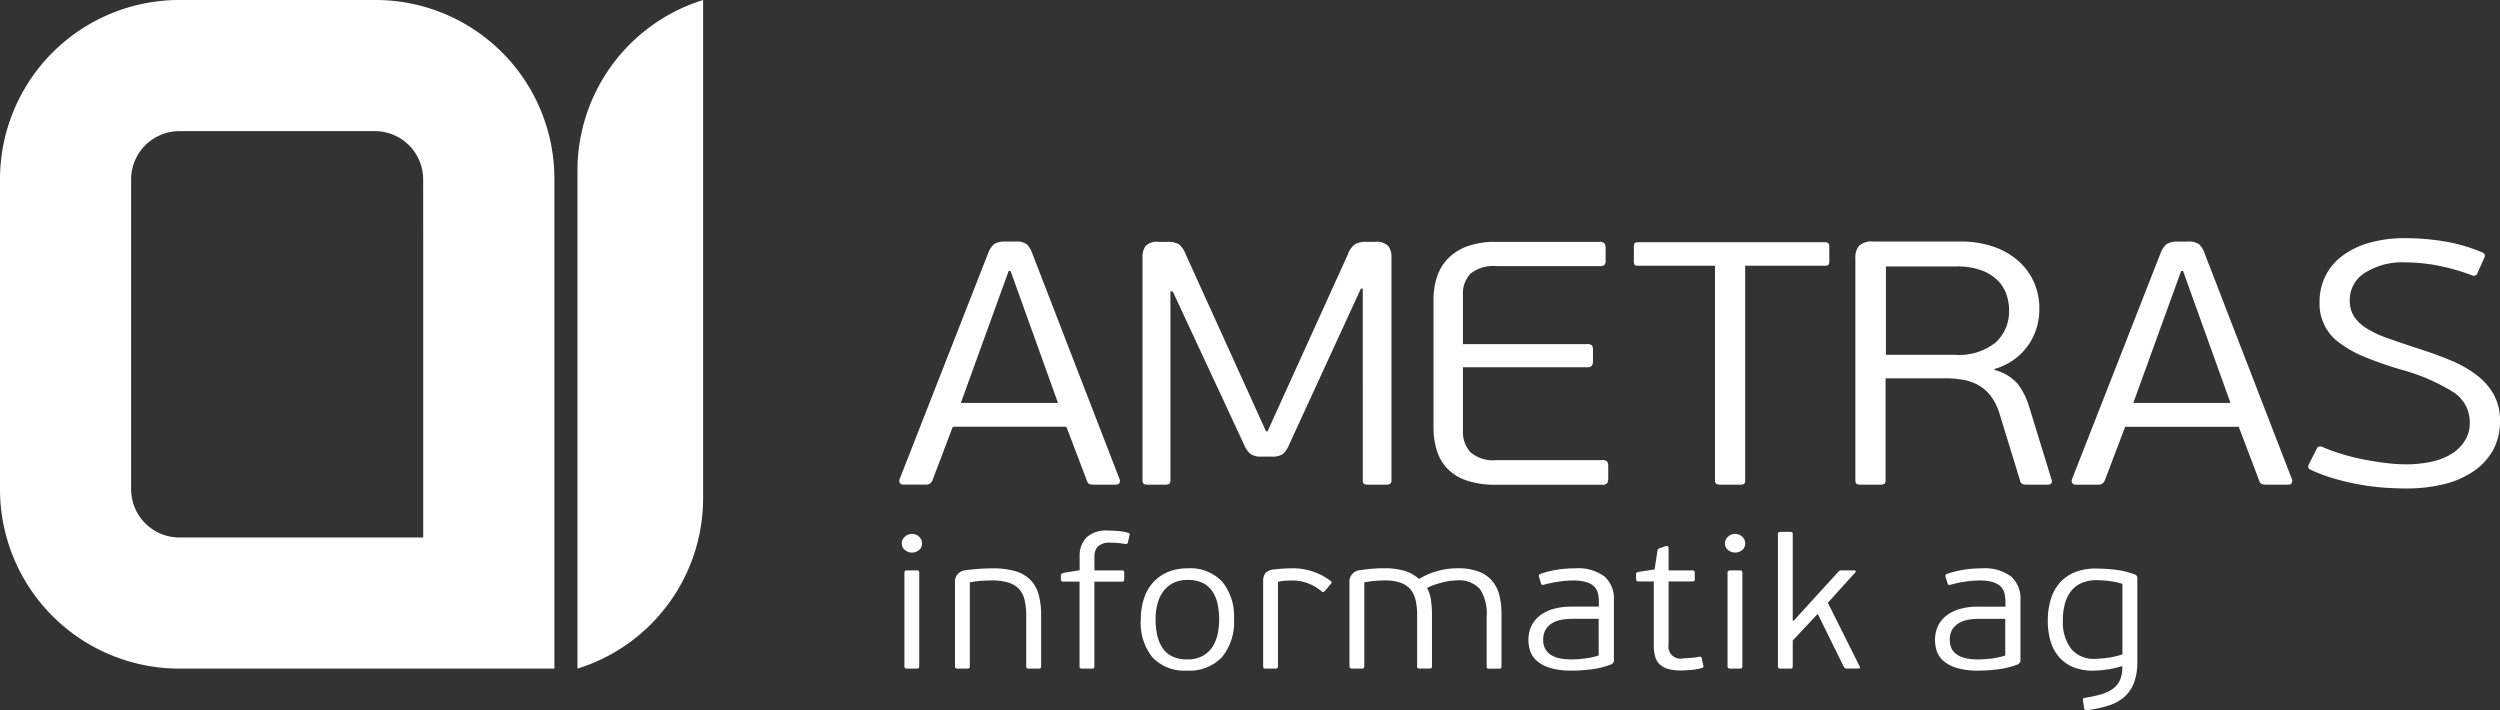 <svg xmlns="http://www.w3.org/2000/svg" width="150" height="42.607" viewBox="0 0 150 42.607">
  <rect x="0" y="0" width="150" height="42.607" fill="#333333" stroke="none"/>
  <path d="M34.648,10.34V40.117a10.716,10.716,0,0,0,7.539-10.338V0A10.72,10.72,0,0,0,34.648,10.34ZM22.533,0H10.73A10.762,10.762,0,0,0,0,10.73V29.389A10.761,10.761,0,0,0,10.73,40.116H33.264V10.73A10.728,10.728,0,0,0,22.533,0Zm2.86,15.609V32.249H10.73a2.9,2.9,0,0,1-2.863-2.86V10.73A2.9,2.9,0,0,1,10.73,7.868h11.8a2.9,2.9,0,0,1,2.86,2.862Zm79.259,13.416a.3.3,0,0,0,.058-.218V15.946h4.749a.381.381,0,0,0,.241-.052.3.3,0,0,0,.058-.218v-.852a.345.345,0,0,0-.058-.229.337.337,0,0,0-.241-.062H98.308c-.122,0-.2.021-.229.062a.406.406,0,0,0-.046.229v.852a.35.35,0,0,0,.046.218c.03.035.107.052.229.052H102.9V28.809a.263.263,0,0,0,.069.218.438.438,0,0,0,.252.052h1.216A.332.332,0,0,0,104.652,29.027ZM76.973,27.24a1.526,1.526,0,0,0,.38-.571l4.3-9.352h.114V28.809a.263.263,0,0,0,.069.218.438.438,0,0,0,.252.052h1.079a.447.447,0,0,0,.241-.052.244.244,0,0,0,.08-.218V15.426a1.052,1.052,0,0,0-.195-.665.977.977,0,0,0-.792-.249h-.527a1.331,1.331,0,0,0-.666.135,1.287,1.287,0,0,0-.435.613L76.053,25.879h-.091L71.143,15.26a1.34,1.34,0,0,0-.424-.613,1.322,1.322,0,0,0-.677-.135h-.528a.937.937,0,0,0-.78.249,1.1,1.1,0,0,0-.183.665V28.809a.267.267,0,0,0,.067.218.43.43,0,0,0,.249.052h1.042a.425.425,0,0,0,.248-.052.263.263,0,0,0,.069-.218V17.484h.137l4.276,9.185a1.441,1.441,0,0,0,.391.571,1.12,1.12,0,0,0,.667.156h.621A1.066,1.066,0,0,0,76.973,27.24ZM65.2,28.809c.046.139.1.218.172.239a1.028,1.028,0,0,0,.287.031h1.285c.122,0,.2-.038.229-.114a.267.267,0,0,0,0-.218L61.943,15.219a1.44,1.44,0,0,0-.344-.572,1.155,1.155,0,0,0-.711-.156h-.6a1.23,1.23,0,0,0-.643.156,1.4,1.4,0,0,0-.367.572l-5.3,13.528a.266.266,0,0,0,.012.228.249.249,0,0,0,.241.1h1.308a.39.39,0,0,0,.413-.27l1.216-3.2h6.814Zm-7.549-4.634,2.868-7.917h.115l2.845,7.917Zm29.15,3.9a2.876,2.876,0,0,0,1.147.738,5.2,5.2,0,0,0,1.8.27h6.378a.361.361,0,0,0,.3-.093.471.471,0,0,0,.069-.281v-.727a.467.467,0,0,0-.069-.291.389.389,0,0,0-.3-.083H89.774a2.06,2.06,0,0,1-1.549-.478,1.782,1.782,0,0,1-.448-1.268V22.035h7.457a.329.329,0,0,0,.276-.094.437.437,0,0,0,.068-.26V21a.425.425,0,0,0-.068-.281.387.387,0,0,0-.276-.073H87.777V17.733a1.728,1.728,0,0,1,.471-1.33,2.2,2.2,0,0,1,1.526-.436h6.194a.426.426,0,0,0,.3-.073.417.417,0,0,0,.069-.281v-.727a.473.473,0,0,0-.069-.281.363.363,0,0,0-.3-.093H89.751a4.858,4.858,0,0,0-1.721.27,3.082,3.082,0,0,0-1.159.738,2.858,2.858,0,0,0-.654,1.1,4.326,4.326,0,0,0-.206,1.341V25.65a4.7,4.7,0,0,0,.183,1.331A2.763,2.763,0,0,0,86.8,28.071Zm45.142-13.424a1.156,1.156,0,0,0-.712-.156h-.6a1.23,1.23,0,0,0-.643.156,1.391,1.391,0,0,0-.367.572l-5.3,13.528a.259.259,0,0,0,.012.228.249.249,0,0,0,.241.1h1.307a.39.39,0,0,0,.413-.27l1.216-3.2h6.815l1.216,3.2c.046.139.1.218.172.239a1.028,1.028,0,0,0,.287.031h1.285c.122,0,.2-.038.229-.114a.275.275,0,0,0,0-.218l-5.231-13.528A1.451,1.451,0,0,0,131.944,14.647ZM128,24.175l2.868-7.917h.115l2.845,7.917Zm-4.909,4.593-1.354-4.406a4.21,4.21,0,0,0-.677-1.33,2.7,2.7,0,0,0-1.388-.831v-.063a3.721,3.721,0,0,0,2-1.392,3.77,3.77,0,0,0,.688-2.223,3.886,3.886,0,0,0-.332-1.611,3.713,3.713,0,0,0-.953-1.278,4.466,4.466,0,0,0-1.491-.842,6.043,6.043,0,0,0-1.973-.3H112.4a1.133,1.133,0,0,0-.849.25,1.041,1.041,0,0,0-.228.727V28.809c0,.111.022.184.069.218a.432.432,0,0,0,.251.052h1.171a.438.438,0,0,0,.252-.052.263.263,0,0,0,.069-.218V22.7h3.6a5.964,5.964,0,0,1,1.079.093,2.877,2.877,0,0,1,.917.333,2.45,2.45,0,0,1,.723.644,3.479,3.479,0,0,1,.517,1.049l1.238,4.032a.249.249,0,0,0,.161.2.781.781,0,0,0,.206.031h1.263c.137,0,.221-.034.252-.1A.249.249,0,0,0,123.088,28.768Zm-5.829-7.482h-4.106v-5.3H117.4a4.215,4.215,0,0,1,1.446.219,2.744,2.744,0,0,1,.975.582,2.178,2.178,0,0,1,.551.841,2.881,2.881,0,0,1,.172.977,2.539,2.539,0,0,1-.791,1.932A3.532,3.532,0,0,1,117.259,21.286Zm32.352,2.359a3.921,3.921,0,0,0-1.057-1.174,7.173,7.173,0,0,0-1.57-.873q-.909-.373-1.962-.706-1.011-.333-1.767-.6a6.245,6.245,0,0,1-1.262-.592,2.417,2.417,0,0,1-.757-.717,1.781,1.781,0,0,1-.253-.977,1.9,1.9,0,0,1,.919-1.642,4.163,4.163,0,0,1,2.385-.623,10.85,10.85,0,0,1,1.893.177,12.507,12.507,0,0,1,2.168.613.218.218,0,0,0,.276-.1l.436-.977a.21.21,0,0,0-.138-.312,9.845,9.845,0,0,0-2.295-.665,14.592,14.592,0,0,0-2.293-.187,7.771,7.771,0,0,0-2.192.281,4.9,4.9,0,0,0-1.617.79,3.378,3.378,0,0,0-1.01,1.215,3.458,3.458,0,0,0-.344,1.538,2.877,2.877,0,0,0,1.2,2.463,6.837,6.837,0,0,0,1.537.852,22.657,22.657,0,0,0,2.192.758,11.681,11.681,0,0,1,3.063,1.32,2.133,2.133,0,0,1,1.021,1.839,2.021,2.021,0,0,1-.31,1.122,2.506,2.506,0,0,1-.827.79,3.866,3.866,0,0,1-1.216.457,7.126,7.126,0,0,1-1.456.145,10.274,10.274,0,0,1-1.159-.072q-.631-.073-1.3-.2a13.133,13.133,0,0,1-1.331-.322,10.536,10.536,0,0,1-1.239-.447c-.168-.069-.282-.034-.344.1l-.459.914c-.091.167-.061.285.092.354a9.8,9.8,0,0,0,1.422.53,15.372,15.372,0,0,0,1.5.353,13.921,13.921,0,0,0,1.469.187q.723.051,1.319.052a9.412,9.412,0,0,0,2.294-.26,5.378,5.378,0,0,0,1.778-.779A3.722,3.722,0,0,0,149.587,27,3.554,3.554,0,0,0,150,25.256,3.179,3.179,0,0,0,149.611,23.645ZM61.783,34.752a2.118,2.118,0,0,0-.905-.494,4.908,4.908,0,0,0-1.331-.157c-.1,0-.216,0-.358.006s-.288.011-.438.022-.295.024-.437.039-.261.03-.358.045a.684.684,0,0,0-.657.741V39.97a.132.132,0,0,0,.043.118.241.241,0,0,0,.128.028h.548a.236.236,0,0,0,.134-.028.147.147,0,0,0,.037-.118V34.943a5.754,5.754,0,0,1,.791-.1c.244-.011.414-.017.512-.017a3.325,3.325,0,0,1,1.029.135,1.434,1.434,0,0,1,.64.4,1.5,1.5,0,0,1,.322.668,4.3,4.3,0,0,1,.092.943v3a.134.134,0,0,0,.042.118.235.235,0,0,0,.126.028H62.3a.233.233,0,0,0,.132-.028.147.147,0,0,0,.036-.118V36.929a4.521,4.521,0,0,0-.164-1.3A1.983,1.983,0,0,0,61.783,34.752Zm-6.8-.528h-.548a.243.243,0,0,0-.128.028.134.134,0,0,0-.042.118v5.6a.134.134,0,0,0,.042.118.243.243,0,0,0,.128.028h.548a.236.236,0,0,0,.134-.028.143.143,0,0,0,.037-.118v-5.6a.143.143,0,0,0-.037-.118A.236.236,0,0,0,54.985,34.224Zm12.046-2.367c-.211-.015-.385-.023-.523-.023a1.773,1.773,0,0,0-1.328.421,1.6,1.6,0,0,0-.4,1.15v.819a1.353,1.353,0,0,0-.2.023c-.089.015-.185.031-.286.046s-.2.031-.286.045l-.195.035c-.106.023-.158.08-.158.171v.217a.127.127,0,0,0,.158.137h.962v5.084c0,.059.012.1.037.111a.276.276,0,0,0,.134.023h.56a.241.241,0,0,0,.128-.023c.02-.014.03-.052.03-.111V34.9h1.644c.066,0,.106-.014.122-.04a.177.177,0,0,0,.025-.1v-.388a.2.2,0,0,0-.025-.114c-.016-.023-.056-.035-.122-.035H65.667v-.841a.861.861,0,0,1,.2-.589,1.047,1.047,0,0,1,.8-.23c.114,0,.246.005.4.016a3.648,3.648,0,0,1,.444.062.138.138,0,0,0,.159-.078l.1-.438a.268.268,0,0,0,.006-.095c0-.027-.034-.047-.091-.062A3.341,3.341,0,0,0,67.031,31.857Zm-12.314.179a.607.607,0,0,0-.426.169.528.528,0,0,0-.183.4.5.5,0,0,0,.183.393.666.666,0,0,0,.859,0,.5.5,0,0,0,.176-.393.538.538,0,0,0-.176-.4A.6.6,0,0,0,54.717,32.036ZM128.1,34.471a4.921,4.921,0,0,0-1.173-.286,9.991,9.991,0,0,0-1.161-.073,3.322,3.322,0,0,0-1.306.236,2.4,2.4,0,0,0-.9.651,2.664,2.664,0,0,0-.522.993,4.389,4.389,0,0,0-.171,1.251,4.339,4.339,0,0,0,.158,1.2,2.562,2.562,0,0,0,.492.948,2.276,2.276,0,0,0,.845.623,3.032,3.032,0,0,0,1.227.224,6.028,6.028,0,0,0,.858-.072,5.613,5.613,0,0,0,.88-.2l.011.067a1.817,1.817,0,0,1-.153.8,1.308,1.308,0,0,1-.444.516,2.363,2.363,0,0,1-.707.32,7.352,7.352,0,0,1-.938.2c-.081.008-.122.049-.122.124l.073.516c.025.075.086.108.184.1a6.962,6.962,0,0,0,1.284-.275,2.628,2.628,0,0,0,.947-.522,2.14,2.14,0,0,0,.578-.847,3.484,3.484,0,0,0,.2-1.262V34.662A.208.208,0,0,0,128.1,34.471Zm-.756,4.791a4.749,4.749,0,0,1-.944.213,6.383,6.383,0,0,1-.712.057,1.757,1.757,0,0,1-1.407-.589,2.618,2.618,0,0,1-.505-1.745,3.409,3.409,0,0,1,.152-1.083,2.045,2.045,0,0,1,.414-.741,1.63,1.63,0,0,1,.634-.426,2.28,2.28,0,0,1,.809-.14,6.534,6.534,0,0,1,.743.05,4.44,4.44,0,0,1,.816.174Zm-23.239-7.226a.6.6,0,0,0-.426.169.528.528,0,0,0-.183.4.5.5,0,0,0,.183.393.665.665,0,0,0,.858,0,.5.5,0,0,0,.177-.393.536.536,0,0,0-.177-.4A.6.6,0,0,0,104.108,32.036Zm5.566,4.13,1.645-1.818a.076.076,0,0,0,.024-.079c-.008-.029-.033-.045-.073-.045h-.78a.245.245,0,0,0-.122.023.315.315,0,0,0-.073.067l-2.679,2.94-.049-.022V32.059a.165.165,0,0,0-.031-.118.2.2,0,0,0-.128-.028h-.56a.234.234,0,0,0-.128.028.134.134,0,0,0-.042.118V39.97a.134.134,0,0,0,.042.118.243.243,0,0,0,.128.028h.56a.2.2,0,0,0,.128-.028.165.165,0,0,0,.031-.118V38.432l1.5-1.6L110.625,40a.211.211,0,0,0,.219.112h.657c.049,0,.079-.013.092-.039a.071.071,0,0,0-.006-.073Zm9.245-2.065c-.162,0-.337.006-.524.017a5.365,5.365,0,0,0-.554.063c-.183.03-.359.066-.53.108a4.7,4.7,0,0,0-.475.142.127.127,0,0,0-.1.171l.121.408c.017.052.042.08.073.084a.384.384,0,0,0,.135-.017,6.315,6.315,0,0,1,.822-.174,6.014,6.014,0,0,1,.883-.073,2.728,2.728,0,0,1,.791.095,1.165,1.165,0,0,1,.476.259.857.857,0,0,1,.231.4,2.054,2.054,0,0,1,.061.515v.3h-1.62a3.915,3.915,0,0,0-1.157.152,2.318,2.318,0,0,0-.81.423,1.7,1.7,0,0,0-.482.635,1.958,1.958,0,0,0-.157.782,2.1,2.1,0,0,0,.115.693,1.369,1.369,0,0,0,.407.585,2.228,2.228,0,0,0,.793.411,4.338,4.338,0,0,0,1.279.157,9.559,9.559,0,0,0,1.193-.078,4.965,4.965,0,0,0,1.17-.292.263.263,0,0,0,.17-.269V36a1.753,1.753,0,0,0-.566-1.414A2.659,2.659,0,0,0,118.919,34.1Zm1.4,5.228a4.29,4.29,0,0,1-.445.118,4.163,4.163,0,0,1-.468.074c-.155.015-.3.026-.421.034s-.225.011-.3.011a3.831,3.831,0,0,1-.634-.051,1.639,1.639,0,0,1-.542-.186,1.04,1.04,0,0,1-.378-.361,1.051,1.051,0,0,1-.139-.563,1.139,1.139,0,0,1,.188-.694,1.24,1.24,0,0,1,.464-.383,1.793,1.793,0,0,1,.577-.163,4.757,4.757,0,0,1,.524-.034h1.572Zm-15.944-5.105h-.548a.241.241,0,0,0-.128.028.132.132,0,0,0-.043.118v5.6a.132.132,0,0,0,.043.118.241.241,0,0,0,.128.028h.548a.236.236,0,0,0,.134-.028.147.147,0,0,0,.036-.118v-5.6a.147.147,0,0,0-.036-.118A.236.236,0,0,0,104.376,34.224ZM77.457,34.1a8.4,8.4,0,0,0-1.014.067.8.8,0,0,0-.525.225.845.845,0,0,0-.129.516V39.97a.143.143,0,0,0,.037.118.212.212,0,0,0,.123.028h.556a.244.244,0,0,0,.136-.028.146.146,0,0,0,.037-.119v-5.06a2.75,2.75,0,0,1,.457-.068c.142-.007.27-.011.383-.011a2.621,2.621,0,0,1,.993.18,2.846,2.846,0,0,1,.786.471.213.213,0,0,0,.085.04c.024,0,.057-.014.1-.051l.378-.449a.1.1,0,0,0-.012-.157A3.721,3.721,0,0,0,77.457,34.1Zm-6.2,0a3.044,3.044,0,0,0-1.131.2,2.519,2.519,0,0,0-.887.589,2.623,2.623,0,0,0-.583.965,3.9,3.9,0,0,0-.207,1.319,3.28,3.28,0,0,0,.711,2.283,2.647,2.647,0,0,0,2.06.78,2.689,2.689,0,0,0,2.091-.8,3.29,3.29,0,0,0,.729-2.3,3.263,3.263,0,0,0-.711-2.239A2.626,2.626,0,0,0,71.252,34.1Zm1.8,3.946a2.24,2.24,0,0,1-.31.765,1.655,1.655,0,0,1-.591.546,1.857,1.857,0,0,1-.92.208,2.029,2.029,0,0,1-.9-.18,1.473,1.473,0,0,1-.584-.506,2.213,2.213,0,0,1-.317-.765,4.459,4.459,0,0,1-.1-.967,3.614,3.614,0,0,1,.11-.9,2.2,2.2,0,0,1,.341-.748,1.678,1.678,0,0,1,.6-.512,1.874,1.874,0,0,1,.877-.191,1.982,1.982,0,0,1,.932.2,1.485,1.485,0,0,1,.578.528,2.27,2.27,0,0,1,.293.765,4.689,4.689,0,0,1,.085.894A4.122,4.122,0,0,1,73.054,38.047Zm16.473-3.194a1.982,1.982,0,0,0-.805-.556,3.443,3.443,0,0,0-1.244-.2,4.531,4.531,0,0,0-1.262.174,4.123,4.123,0,0,0-1.067.466h-.013a2.3,2.3,0,0,0-.872-.489,4.29,4.29,0,0,0-1.238-.151c-.089,0-.195,0-.317.006s-.248.011-.378.022-.256.024-.378.039-.232.03-.329.045a.685.685,0,0,0-.659.741V39.97a.132.132,0,0,0,.043.118.241.241,0,0,0,.128.028h.548a.236.236,0,0,0,.134-.028.147.147,0,0,0,.036-.118V34.943a5.776,5.776,0,0,1,.744-.1c.211-.011.365-.017.462-.017a2.9,2.9,0,0,1,.963.135,1.349,1.349,0,0,1,.6.4,1.555,1.555,0,0,1,.311.651,3.905,3.905,0,0,1,.091.892v3.075c0,.06.013.1.037.112a.251.251,0,0,0,.124.023h.556a.285.285,0,0,0,.136-.023c.024-.015.037-.052.037-.112V36.929a6.361,6.361,0,0,0-.061-.937,2.175,2.175,0,0,0-.232-.713,2.65,2.65,0,0,1,.408-.179c.149-.053.3-.1.461-.141a4.251,4.251,0,0,1,.467-.1,2.814,2.814,0,0,1,.413-.034,1.7,1.7,0,0,1,1.432.528A2.709,2.709,0,0,1,89.2,37v2.985c0,.06.012.1.037.112a.285.285,0,0,0,.136.023h.556a.247.247,0,0,0,.13-.023c.02-.015.03-.052.03-.112V36.828a4.476,4.476,0,0,0-.128-1.117A2.1,2.1,0,0,0,89.527,34.853ZM102.1,39.487a.121.121,0,0,0-.036-.073.222.222,0,0,0-.122-.005,4.666,4.666,0,0,1-.512.067c-.187.015-.329.023-.426.023a.723.723,0,0,1-.889-.831V34.886h1.425c.065,0,.105-.011.122-.033a.175.175,0,0,0,.024-.1V34.37a.2.2,0,0,0-.024-.106c-.017-.027-.057-.04-.122-.04h-1.425V32.889q0-.158-.168-.123l-.325.112a.394.394,0,0,0-.132.067.225.225,0,0,0-.048.135l-.168,1.088-.962.146a.218.218,0,0,0-.122.056.2.2,0,0,0-.024.112v.27a.179.179,0,0,0,.024.095c.016.026.057.039.122.039h.914v3.849a2.312,2.312,0,0,0,.084.662,1.046,1.046,0,0,0,.276.466,1.178,1.178,0,0,0,.507.275,2.859,2.859,0,0,0,.777.09c.114,0,.292-.01.536-.028a3.972,3.972,0,0,0,.706-.118c.057-.022.088-.047.092-.073a.268.268,0,0,0-.006-.095ZM94.522,34.1c-.162,0-.337.006-.524.017a5.365,5.365,0,0,0-.554.063c-.183.03-.359.066-.53.108a4.7,4.7,0,0,0-.475.142.127.127,0,0,0-.1.171l.122.408c.016.052.04.08.073.084a.382.382,0,0,0,.134-.017,6.315,6.315,0,0,1,.822-.174,6.014,6.014,0,0,1,.883-.073,2.74,2.74,0,0,1,.792.095,1.167,1.167,0,0,1,.475.259.857.857,0,0,1,.231.4,2.054,2.054,0,0,1,.061.515v.3h-1.62a3.915,3.915,0,0,0-1.157.152,2.318,2.318,0,0,0-.81.423,1.7,1.7,0,0,0-.481.635,1.942,1.942,0,0,0-.159.782,2.1,2.1,0,0,0,.116.693,1.363,1.363,0,0,0,.408.585,2.214,2.214,0,0,0,.792.411,4.338,4.338,0,0,0,1.279.157,9.612,9.612,0,0,0,1.194-.078,4.956,4.956,0,0,0,1.169-.292.261.261,0,0,0,.17-.269V36a1.753,1.753,0,0,0-.566-1.414A2.657,2.657,0,0,0,94.522,34.1Zm1.4,5.228a4.554,4.554,0,0,1-.914.192c-.154.015-.294.026-.42.034s-.225.011-.3.011a3.831,3.831,0,0,1-.634-.051,1.631,1.631,0,0,1-.542-.186.991.991,0,0,1-.517-.924,1.139,1.139,0,0,1,.188-.694,1.237,1.237,0,0,1,.463-.383,1.812,1.812,0,0,1,.579-.163,4.728,4.728,0,0,1,.524-.034h1.571Z" fill="#fff"/>
</svg>
